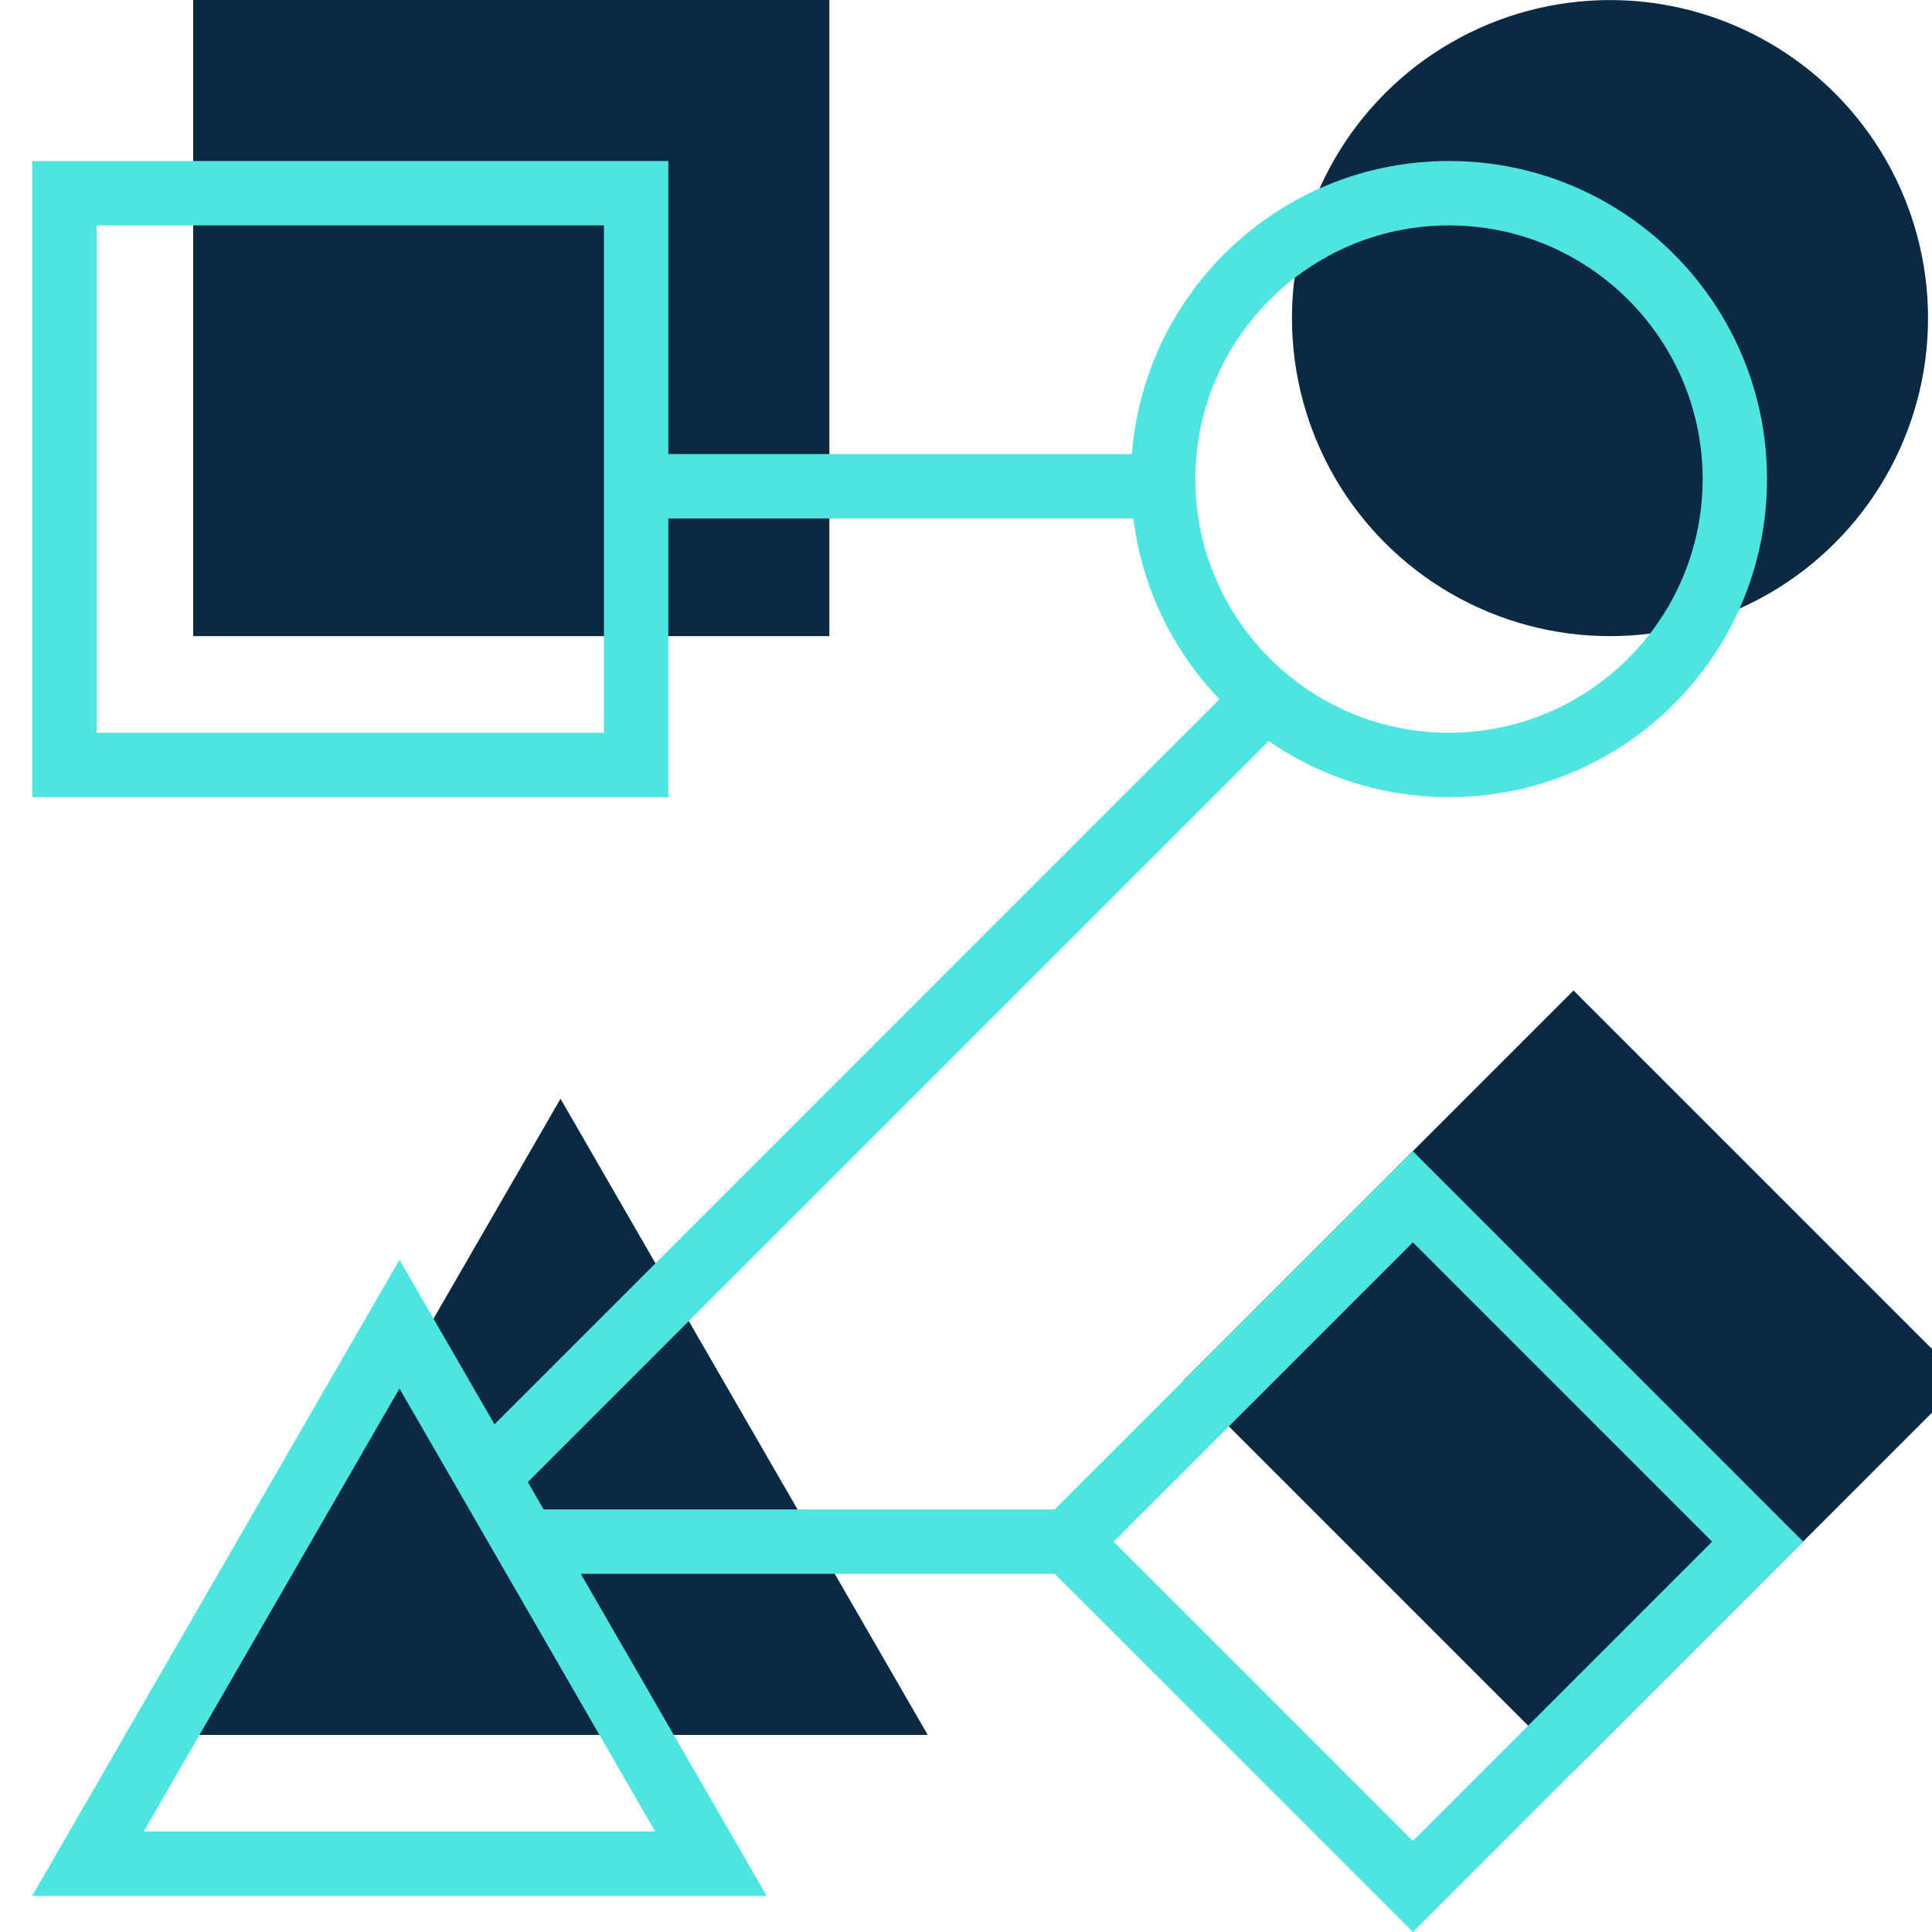 <?xml version="1.0" encoding="utf-8"?>
<!-- Generator: Adobe Illustrator 16.0.4, SVG Export Plug-In . SVG Version: 6.00 Build 0)  -->
<!DOCTYPE svg PUBLIC "-//W3C//DTD SVG 1.1//EN" "http://www.w3.org/Graphics/SVG/1.1/DTD/svg11.dtd">
<svg version="1.1" id="Layer_1" xmlns="http://www.w3.org/2000/svg" xmlns:xlink="http://www.w3.org/1999/xlink" x="0px" y="0px"
	 width="60px" height="60px" viewBox="0 0 60 60" enable-background="new 0 0 60 60" xml:space="preserve">
<g>
	<g>
		<rect x="6" fill="#0A2942" width="19.756" height="19.756"/>
	</g>
	<g>
		
			<rect x="40.306" y="34.306" transform="matrix(0.707 -0.707 0.707 0.707 -16.003 47.123)" fill="#0A2942" width="17.143" height="17.145"/>
	</g>
	<g>
		<circle fill="#0A2942" cx="50" cy="9.879" r="9.877"/>
	</g>
	<g>
		<polygon fill="#0A2942" points="17.407,53.878 6,53.878 11.703,44.001 17.407,34.123 23.108,44.001 28.811,53.878 		"/>
	</g>
	<g>
		<g>
			<path fill="#4EE5E1" d="M18.756,7v15.756H3V7H18.756 M20.756,5H1v19.756h19.756V5L20.756,5z"/>
		</g>
	</g>
	<g>
		<g>
			<path fill="#4EE5E1" d="M43.878,38.582l9.294,9.295l-9.293,9.295l-9.296-9.295L43.878,38.582 M43.878,35.754L31.755,47.877
				L43.879,60L56,47.877L43.878,35.754L43.878,35.754z"/>
		</g>
	</g>
	<line fill="none" stroke="#4EE5E1" stroke-width="2" stroke-miterlimit="10" x1="14.77" y1="46.234" x2="39.32" y2="21.683"/>
	<line fill="none" stroke="#4EE5E1" stroke-width="2" stroke-miterlimit="10" x1="19.562" y1="15.101" x2="36.477" y2="15.101"/>
	<g>
		<g>
			<path fill="#4EE5E1" d="M44.999,7c4.344,0,7.878,3.534,7.878,7.878s-3.534,7.878-7.878,7.878c-4.343,0-7.876-3.534-7.876-7.878
				S40.656,7,44.999,7 M44.999,5c-5.454,0-9.876,4.422-9.876,9.878c0,5.456,4.422,9.878,9.876,9.878
				c5.457,0,9.878-4.422,9.878-9.878C54.877,9.422,50.456,5,44.999,5L44.999,5z"/>
		</g>
	</g>
	<g>
		<g>
			<path fill="#4EE5E1" d="M12.406,43.122L16.376,50l3.97,6.877h-7.94H4.465L8.435,50L12.406,43.122 M12.407,39.122L6.703,49
				L1,58.877h11.406h11.404L18.108,49L12.407,39.122L12.407,39.122z"/>
		</g>
	</g>
	<line fill="none" stroke="#4EE5E1" stroke-width="2" stroke-miterlimit="10" x1="16.144" y1="47.877" x2="34.531" y2="47.877"/>
</g>
</svg>